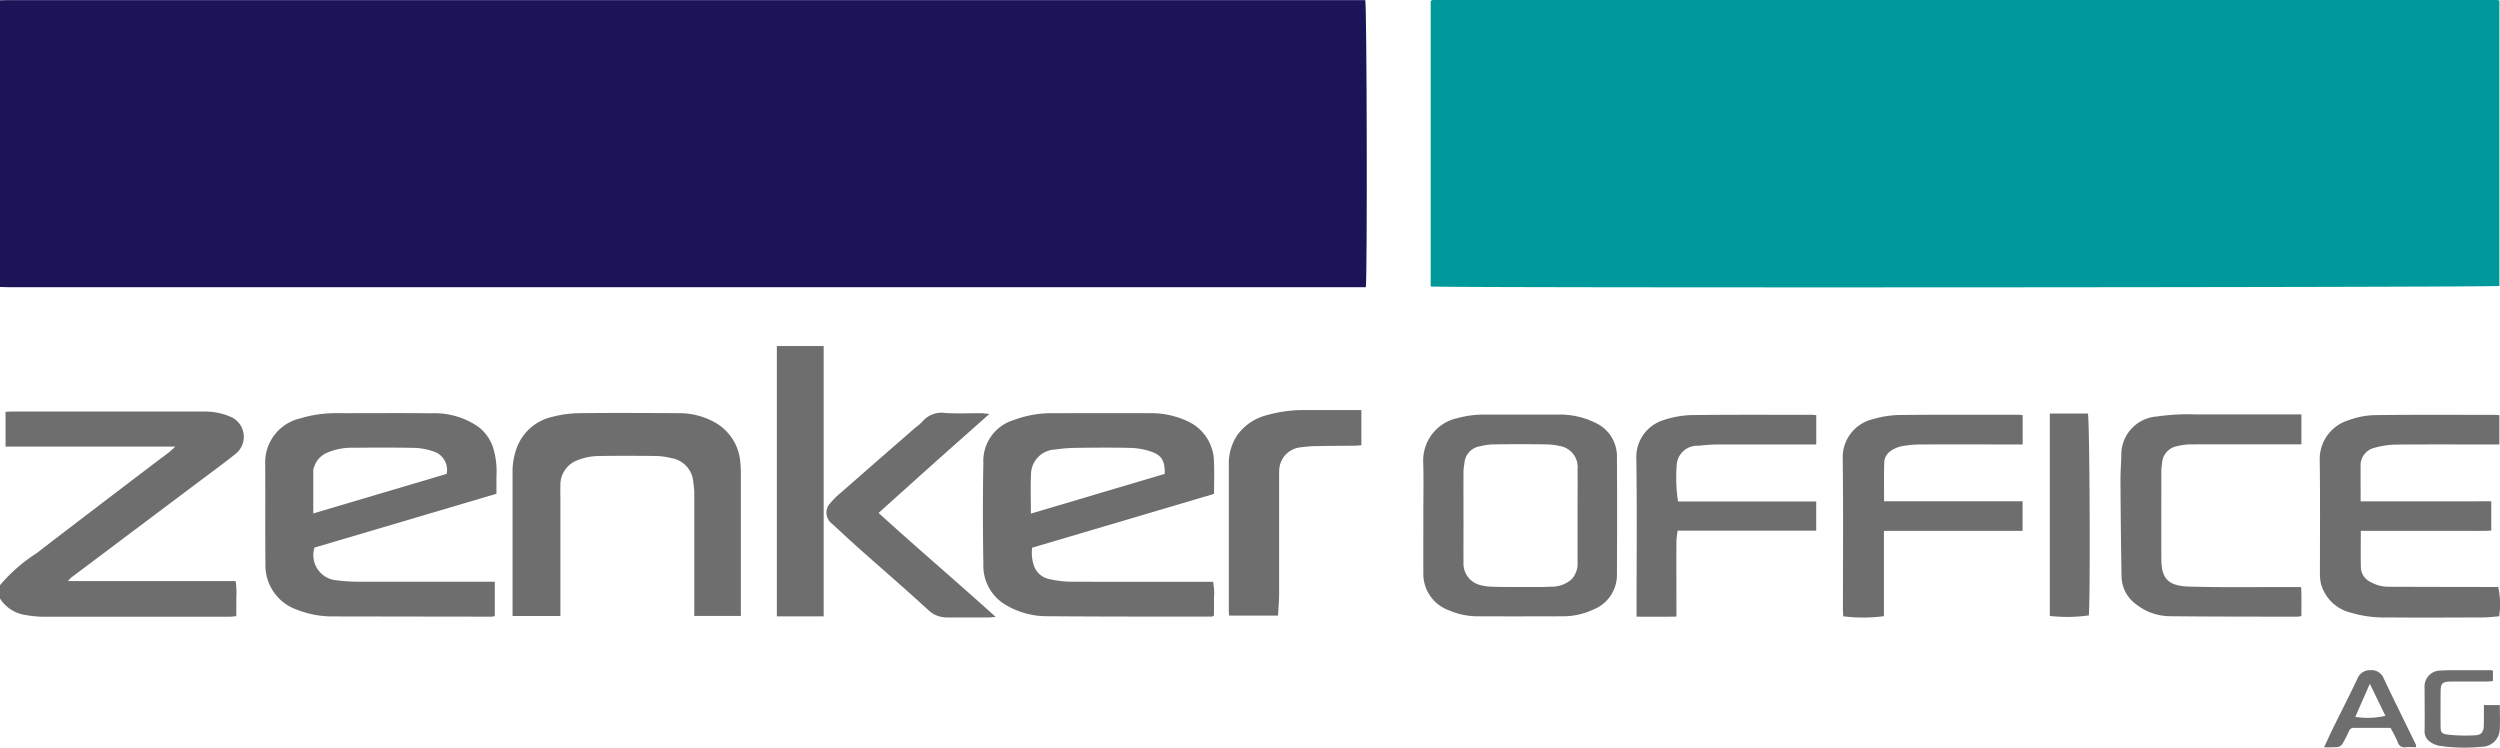 <svg xmlns="http://www.w3.org/2000/svg" width="167.207" height="50" viewBox="0 0 167.207 50"><g transform="translate(-110.75 -183.368)"><path d="M110.75,183.421c.2,0,.4-.013.6-.013h90.713c.107.408.144,18.245.037,19.2h-90.86c-.164,0-.328-.009-.492-.014Z" transform="translate(0 -0.033)" fill="#1c1459"></path><path d="M110.75,383.362a10.955,10.955,0,0,1,2.446-2.138c2.568-1.979,5.152-3.937,7.73-5.9.377-.287.759-.567,1.135-.855.111-.085.209-.188.415-.374H111.121v-2.323c.148-.008.288-.022.429-.022l12.874,0a4.223,4.223,0,0,1,1.7.33,1.455,1.455,0,0,1,.38,2.5c-.794.64-1.622,1.238-2.438,1.85q-4.261,3.2-8.522,6.4a2.742,2.742,0,0,0-.254.259h11.222a5.633,5.633,0,0,1,.041,1.177c.012.38,0,.76,0,1.171-.18.014-.32.035-.459.035q-6.245,0-12.491,0a7.228,7.228,0,0,1-1.189-.121,2.423,2.423,0,0,1-1.665-1.1Z" transform="translate(0 -160.856)" fill="#6e6e6e"></path><path d="M837.179,183.4q0,9.548,0,19.093c-.406.1-70.473.137-71.479.037V183.457a.376.376,0,0,1,.041-.05.107.107,0,0,1,.045-.024.523.523,0,0,1,.108-.015l71.1,0A1.281,1.281,0,0,1,837.179,183.4Z" transform="translate(-559.262 0)" fill="#00999b"></path><path d="M576.172,377.881l-12.167,3.6a2.735,2.735,0,0,0,.106,1.16,1.362,1.362,0,0,0,.993.927,7.154,7.154,0,0,0,1.343.185c3.013.016,6.025.008,9.038.008h.621a3.974,3.974,0,0,1,.059,1.139c.013.38,0,.76,0,1.114-.071.042-.1.074-.129.074-3.688,0-7.376.006-11.063-.025a5.336,5.336,0,0,1-2.7-.737,3.025,3.025,0,0,1-1.53-2.724c-.036-2.263-.042-4.528,0-6.792a2.856,2.856,0,0,1,2.032-2.867,7.163,7.163,0,0,1,2.616-.459c2.136,0,4.272-.009,6.409,0a5.8,5.8,0,0,1,2.643.557,3.01,3.01,0,0,1,1.723,2.712C576.2,376.445,576.172,377.137,576.172,377.881ZM563.923,379.2l8.951-2.657c.016-.866-.2-1.249-.916-1.491a4.6,4.6,0,0,0-1.33-.244c-1.223-.032-2.447-.021-3.67-.005a10.373,10.373,0,0,0-1.411.112,1.673,1.673,0,0,0-1.614,1.574C563.888,377.356,563.923,378.231,563.923,379.2Z" transform="translate(-384.223 -161.481)" fill="#6e6e6e"></path><path d="M247.515,383.742v2.3a1.487,1.487,0,0,1-.224.037q-5.367-.006-10.733-.016a6.445,6.445,0,0,1-2.285-.453,3.133,3.133,0,0,1-2.1-2.971c-.02-2.245,0-4.49-.014-6.735a3.025,3.025,0,0,1,2.348-3.088,8.16,8.16,0,0,1,2.418-.348c2.117.007,4.235-.018,6.352.01a5.107,5.107,0,0,1,3.184.938,2.886,2.886,0,0,1,.944,1.367,5.539,5.539,0,0,1,.219,1.941c0,.363,0,.727,0,1.135l-12.17,3.6a1.692,1.692,0,0,0,1.5,2.19,11.565,11.565,0,0,0,1.357.093c2.847.008,5.7,0,8.543,0Zm-3.219-7.213a1.3,1.3,0,0,0-.927-1.515,4.248,4.248,0,0,0-1.225-.223c-1.405-.028-2.812-.02-4.217-.009a4.1,4.1,0,0,0-1.594.319,1.518,1.518,0,0,0-.9.965.75.75,0,0,0-.059.208c0,.945,0,1.89,0,2.9Z" transform="translate(-103.671 -161.467)" fill="#6e6e6e"></path><path d="M360.675,385.958h-3.121v-.612q0-3.834,0-7.668c0-.216-.045-.431-.062-.647a1.761,1.761,0,0,0-1.511-1.636,4.366,4.366,0,0,0-1.025-.133c-1.241-.015-2.483-.018-3.724,0a4.06,4.06,0,0,0-1.49.282,1.754,1.754,0,0,0-1.141,1.7c-.014.328,0,.657,0,.986v7.734H345.4v-.388q0-4.6,0-9.2a4.558,4.558,0,0,1,.3-1.706,3.3,3.3,0,0,1,2.4-2.035,7.314,7.314,0,0,1,1.72-.236c2.264-.025,4.528-.014,6.791,0a4.837,4.837,0,0,1,2.2.551,3.36,3.36,0,0,1,1.828,2.8,6.205,6.205,0,0,1,.029.711q0,4.546,0,9.092Z" transform="translate(-200.369 -161.396)" fill="#6e6e6e"></path><path d="M762.277,379.908c0-1.2.029-2.409-.008-3.612a2.888,2.888,0,0,1,2.258-2.894,6.657,6.657,0,0,1,1.83-.245c1.624.007,3.247,0,4.871,0a5.4,5.4,0,0,1,2.629.584A2.458,2.458,0,0,1,775.226,376c.018,2.609.013,5.218,0,7.826a2.485,2.485,0,0,1-1.559,2.36,4.723,4.723,0,0,1-2,.461c-1.933.005-3.867.011-5.8,0a4.778,4.778,0,0,1-1.852-.39,2.584,2.584,0,0,1-1.736-2.522c-.008-1.277,0-2.554,0-3.831Zm10.314.047v-.383c0-.912.014-1.825,0-2.737a1.422,1.422,0,0,0-1.1-1.557,4.849,4.849,0,0,0-1.025-.129q-1.7-.024-3.394,0a4.014,4.014,0,0,0-1.024.133,1.219,1.219,0,0,0-1.017,1.076c-.02.2-.066.393-.067.59-.007,1.223,0,2.445,0,3.668,0,.8-.007,1.606,0,2.409a1.487,1.487,0,0,0,1.025,1.509,3.52,3.52,0,0,0,.857.135c.674.023,1.35.018,2.025.018.639,0,1.279.016,1.916-.02a2.016,2.016,0,0,0,1.405-.494,1.545,1.545,0,0,0,.4-1.153Q772.591,381.488,772.591,379.955Z" transform="translate(-556.331 -162.06)" fill="#6e6e6e"></path><path d="M1184.156,379v1.962c-.594.032-1.172.012-1.748.016s-1.168,0-1.752,0h-5.226c0,.868-.016,1.684.007,2.5a1.12,1.12,0,0,0,.671.932,2.418,2.418,0,0,0,1.2.306q3.367.012,6.735.015h.578a5.317,5.317,0,0,1,.063,1.962c-.348.026-.705.073-1.062.075-2.135.007-4.271.02-6.406,0a7.706,7.706,0,0,1-2.423-.311,2.74,2.74,0,0,1-2.027-1.936,3.05,3.05,0,0,1-.069-.7c0-2.5.02-5-.013-7.5a2.717,2.717,0,0,1,1.918-2.74,5.419,5.419,0,0,1,1.752-.344c2.7-.036,5.4-.017,8.1-.016.071,0,.141.012.244.022V375.2h-.587c-2.117,0-4.235-.012-6.352.009a5.568,5.568,0,0,0-1.393.208,1.207,1.207,0,0,0-.947,1.294c-.006.746,0,1.491,0,2.293Z" transform="translate(-906.783 -162.104)" fill="#6e6e6e"></path><path d="M957.094,379.009h9.264v1.977h-9.274v5.707a10.575,10.575,0,0,1-2.721.008c-.007-.167-.021-.328-.021-.488,0-3.341.027-6.683-.014-10.023a2.615,2.615,0,0,1,1.98-2.664,6.839,6.839,0,0,1,1.764-.288c2.684-.031,5.368-.016,8.052-.016.07,0,.14.015.239.026v1.959h-.6c-2.026,0-4.053-.006-6.08,0a7.814,7.814,0,0,0-1.356.107,2.026,2.026,0,0,0-.838.362.977.977,0,0,0-.377.626C957.069,377.192,957.094,378.082,957.094,379.009Z" transform="translate(-720.331 -162.113)" fill="#6e6e6e"></path><path d="M862.609,379.021h9.242v1.95h-9.267a6.191,6.191,0,0,0-.082.7c-.007,1.479,0,2.957,0,4.436v.612c-.89.019-1.751.01-2.666.007v-.581c0-3.341.033-6.682-.016-10.022a2.585,2.585,0,0,1,1.833-2.551,6.493,6.493,0,0,1,1.813-.329c2.7-.036,5.4-.018,8.1-.018.088,0,.175.013.289.022v1.962h-.609c-1.99,0-3.98,0-5.969,0-.435,0-.871.04-1.3.084a1.377,1.377,0,0,0-1.461,1.379A10.749,10.749,0,0,0,862.609,379.021Z" transform="translate(-639.628 -162.112)" fill="#6e6e6e"></path><path d="M1093.568,373.063v2h-.594c-2.245,0-4.489,0-6.734.005a4,4,0,0,0-.969.115,1.234,1.234,0,0,0-1.022,1.128c-.018.18-.048.361-.048.541,0,1.953-.009,3.905,0,5.858.005,1.245.358,1.828,1.854,1.87,2.279.064,4.562.025,6.843.03h.654c.033.68.014,1.306.016,1.94a1.916,1.916,0,0,1-.263.043c-2.846-.006-5.693,0-8.54-.033a3.664,3.664,0,0,1-2.269-.811,2.322,2.322,0,0,1-.956-1.818c-.041-2.169-.059-4.339-.074-6.509,0-.527.045-1.054.057-1.582a2.562,2.562,0,0,1,2.394-2.638,14.161,14.161,0,0,1,2.6-.137q3.2,0,6.405,0Z" transform="translate(-828.894 -161.979)" fill="#6e6e6e"></path><path d="M469.513,359.86h-3.131V341.78h3.131Z" transform="translate(-303.674 -135.268)" fill="#6e6e6e"></path><path d="M682.119,371.084v2.35c-.145.012-.283.031-.422.033-.858.01-1.716.008-2.573.028a8.518,8.518,0,0,0-1.194.1,1.587,1.587,0,0,0-1.3,1.424c-.01.182-.012.365-.012.547,0,2.61,0,5.22,0,7.83,0,.469-.047.939-.075,1.437h-3.262a2.553,2.553,0,0,1-.028-.264q0-4.928,0-9.856a3.391,3.391,0,0,1,.6-2,3.474,3.474,0,0,1,1.967-1.294,8.862,8.862,0,0,1,2.476-.334c1.15-.005,2.3,0,3.45,0Z" transform="translate(-480.317 -160.29)" fill="#6e6e6e"></path><path d="M499.982,372.514c-1.3,1.159-2.527,2.238-3.742,3.325s-2.411,2.168-3.671,3.3c2.567,2.34,5.193,4.572,7.831,6.954-.225.018-.341.035-.458.035-.913,0-1.825,0-2.738,0a1.8,1.8,0,0,1-1.319-.5c-1.5-1.38-3.048-2.712-4.573-4.068-.626-.557-1.238-1.131-1.858-1.7a.922.922,0,0,1-.1-1.393,4.585,4.585,0,0,1,.617-.619q2.529-2.215,5.066-4.422a3.5,3.5,0,0,0,.456-.389,1.664,1.664,0,0,1,1.543-.582c.819.049,1.642.011,2.464.013C499.615,372.478,499.735,372.5,499.982,372.514Z" transform="translate(-323.056 -161.464)" fill="#6e6e6e"></path><path d="M1049.13,372.683h2.547c.118.423.17,12.049.064,13.5a10.482,10.482,0,0,1-2.611.039Z" transform="translate(-801.282 -161.656)" fill="#6e6e6e"></path><path d="M1224.654,492.5h1.063c0,.591.036,1.154-.01,1.711a1.2,1.2,0,0,1-1.192,1.079,11.316,11.316,0,0,1-2.884-.072,1.633,1.633,0,0,1-.543-.233.848.848,0,0,1-.4-.784c.015-.948,0-1.9,0-2.844a1.064,1.064,0,0,1,1.09-1.163c.508-.038,1.02-.021,1.53-.023.6,0,1.2,0,1.8,0a1.189,1.189,0,0,1,.151.026v.7c-.129.01-.268.031-.408.031-.784,0-1.568,0-2.352,0-.641.006-.74.107-.742.726,0,.729-.007,1.458,0,2.188,0,.5.039.585.542.642a10.734,10.734,0,0,0,1.8.037c.4-.022.544-.252.551-.675S1224.654,492.983,1224.654,492.5Z" transform="translate(-947.774 -261.977)" fill="#6e6e6e"></path><path d="M1174.679,495.3c.235-.5.426-.925.632-1.343.529-1.075,1.078-2.141,1.589-3.224a.9.9,0,0,1,.884-.587.878.878,0,0,1,.893.571c.7,1.475,1.428,2.939,2.142,4.407a.731.731,0,0,1,.016.173c-.231,0-.459-.015-.685,0a.463.463,0,0,1-.543-.332c-.124-.319-.3-.615-.481-.96-.815,0-1.631,0-2.448,0a.325.325,0,0,0-.336.218,7.385,7.385,0,0,1-.421.825.515.515,0,0,1-.314.237A8.156,8.156,0,0,1,1174.679,495.3Zm2.089-2.033a5.117,5.117,0,0,0,2.012-.069l-1.041-2.141Z" transform="translate(-908.488 -261.955)" fill="#6e6e6e"></path></g></svg>